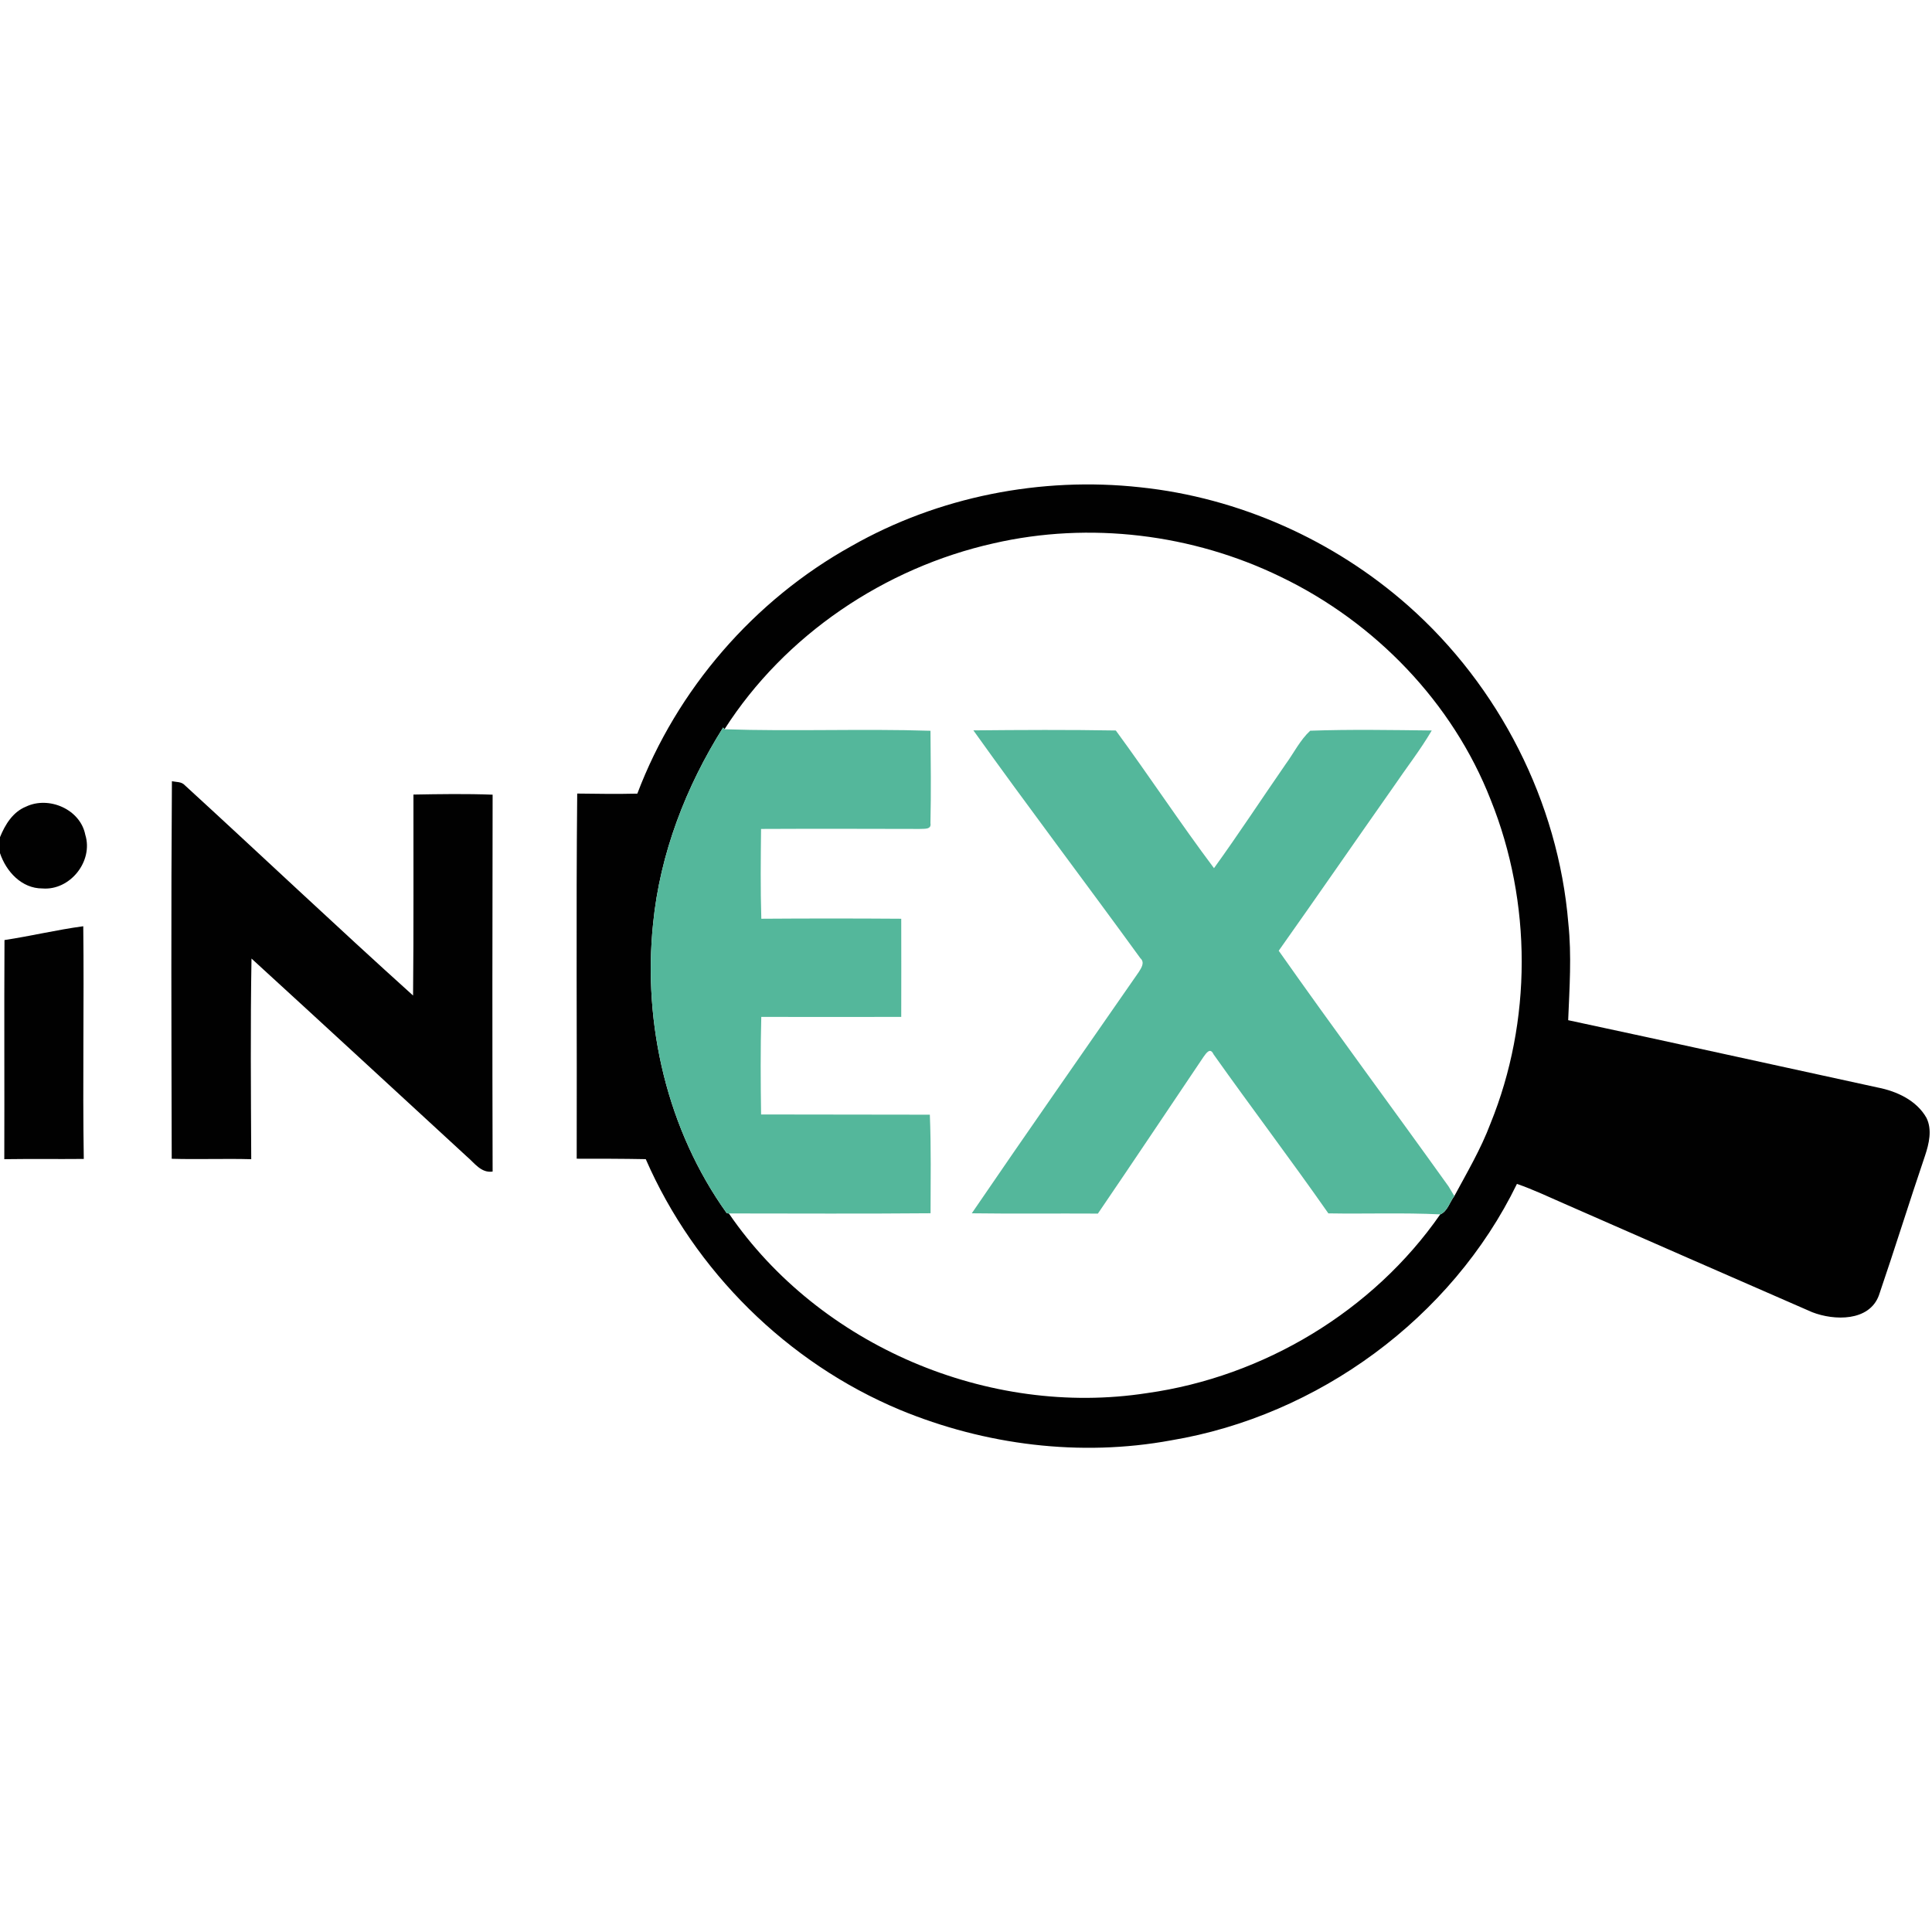 <svg width="102" height="102" viewBox="0 0 102 102" fill="none" xmlns="http://www.w3.org/2000/svg">
<g clip-path="url(#clip0_1216_386)">
<path d="M44.956 28.828C49.54 26.218 54.966 25.152 60.203 25.727C65.409 26.274 70.411 28.507 74.334 31.969C79.144 36.217 82.271 42.337 82.8 48.742C82.981 50.446 82.861 52.155 82.792 53.861C88.245 55.027 93.689 56.233 99.138 57.416C100.14 57.612 101.184 58.092 101.706 59.014C102.019 59.642 101.843 60.382 101.631 61.017C100.799 63.467 100.034 65.939 99.197 68.387C98.685 69.779 96.831 69.728 95.674 69.277C91.321 67.382 86.969 65.472 82.622 63.565C81.78 63.2 80.954 62.802 80.087 62.504C76.639 69.591 69.585 74.746 61.829 76.043C57.035 76.927 52.008 76.294 47.516 74.434C41.569 71.953 36.669 67.102 34.093 61.198C32.877 61.174 31.661 61.174 30.447 61.174C30.466 54.748 30.41 48.322 30.474 41.896C31.53 41.91 32.589 41.925 33.648 41.9C35.731 36.396 39.811 31.682 44.956 28.828ZM52.459 28.685C46.706 29.974 41.435 33.52 38.25 38.501L38.177 38.41C36.21 41.533 34.843 45.076 34.48 48.765C33.929 54.093 35.233 59.675 38.371 64.054L38.481 64.065C43.267 71.054 52.198 74.844 60.558 73.549C66.708 72.688 72.488 69.224 76.037 64.114C76.417 63.965 76.541 63.455 76.782 63.147C77.455 61.896 78.181 60.666 78.685 59.33C80.888 53.914 80.886 47.655 78.703 42.23C76.692 37.081 72.59 32.849 67.628 30.46C62.963 28.187 57.522 27.522 52.459 28.685Z" fill="#010101"/>
<path d="M9.076 41.245C9.304 41.294 9.58 41.261 9.753 41.453C13.782 45.142 17.748 48.901 21.808 52.559C21.844 49.022 21.822 45.486 21.828 41.949C23.221 41.924 24.614 41.902 26.008 41.955C25.994 48.587 25.989 55.221 26.008 61.853C25.392 61.941 25.045 61.39 24.631 61.045C20.847 57.565 17.073 54.075 13.278 50.607C13.217 54.138 13.248 57.671 13.264 61.2C11.864 61.162 10.465 61.219 9.066 61.178C9.049 54.534 9.029 47.889 9.076 41.245Z" fill="#010101"/>
<path d="M1.375 42.585C2.577 42.012 4.237 42.724 4.502 44.069C4.939 45.47 3.699 47.026 2.236 46.906C1.144 46.908 0.326 46.015 0 45.042V44.199C0.269 43.534 0.679 42.865 1.375 42.585Z" fill="#010101"/>
<path d="M0.237 49.63C1.628 49.419 3.001 49.089 4.396 48.901C4.443 52.996 4.358 57.092 4.423 61.186C3.023 61.2 1.624 61.178 0.227 61.199C0.239 57.343 0.216 53.485 0.237 49.63Z" fill="#010101"/>
<path d="M38.177 38.409L38.25 38.501C41.871 38.623 45.502 38.466 49.125 38.581C49.14 40.206 49.16 41.834 49.123 43.46C49.189 43.821 48.762 43.744 48.55 43.764C45.759 43.758 42.969 43.75 40.18 43.764C40.164 45.345 40.145 46.926 40.194 48.505C42.657 48.487 45.119 48.487 47.581 48.505C47.585 50.231 47.585 51.959 47.581 53.687C45.117 53.693 42.654 53.693 40.192 53.687C40.147 55.402 40.157 57.12 40.182 58.838C43.152 58.834 46.12 58.854 49.091 58.85C49.162 60.584 49.132 62.318 49.129 64.054C45.58 64.085 42.03 64.066 38.481 64.064L38.37 64.054C35.233 59.674 33.929 54.093 34.48 48.764C34.843 45.076 36.21 41.532 38.177 38.409Z" fill="#54B79B"/>
<path d="M51.39 38.56C53.895 38.536 56.404 38.523 58.909 38.566C60.67 40.965 62.306 43.454 64.093 45.835C65.394 44.033 66.612 42.171 67.877 40.343C68.308 39.755 68.634 39.076 69.172 38.578C71.308 38.503 73.452 38.542 75.59 38.566C74.984 39.6 74.244 40.543 73.573 41.534C71.547 44.417 69.546 47.318 67.51 50.194C70.452 54.374 73.501 58.479 76.476 62.636C76.58 62.803 76.682 62.973 76.782 63.146C76.541 63.454 76.416 63.964 76.037 64.113C74.07 64.017 72.1 64.095 70.131 64.06C68.153 61.231 66.064 58.477 64.068 55.661C63.895 55.286 63.691 55.586 63.54 55.798C61.682 58.556 59.837 61.324 57.963 64.072C55.743 64.058 53.526 64.087 51.306 64.056C54.213 59.794 57.175 55.57 60.115 51.328C60.258 51.104 60.456 50.814 60.205 50.588C57.285 46.565 54.278 42.605 51.39 38.56Z" fill="#54B79B"/>
</g>
<defs>
<clipPath id="clip0_1216_386">
<rect width="102" height="102" fill="white"/>
</clipPath>
</defs>
</svg>
